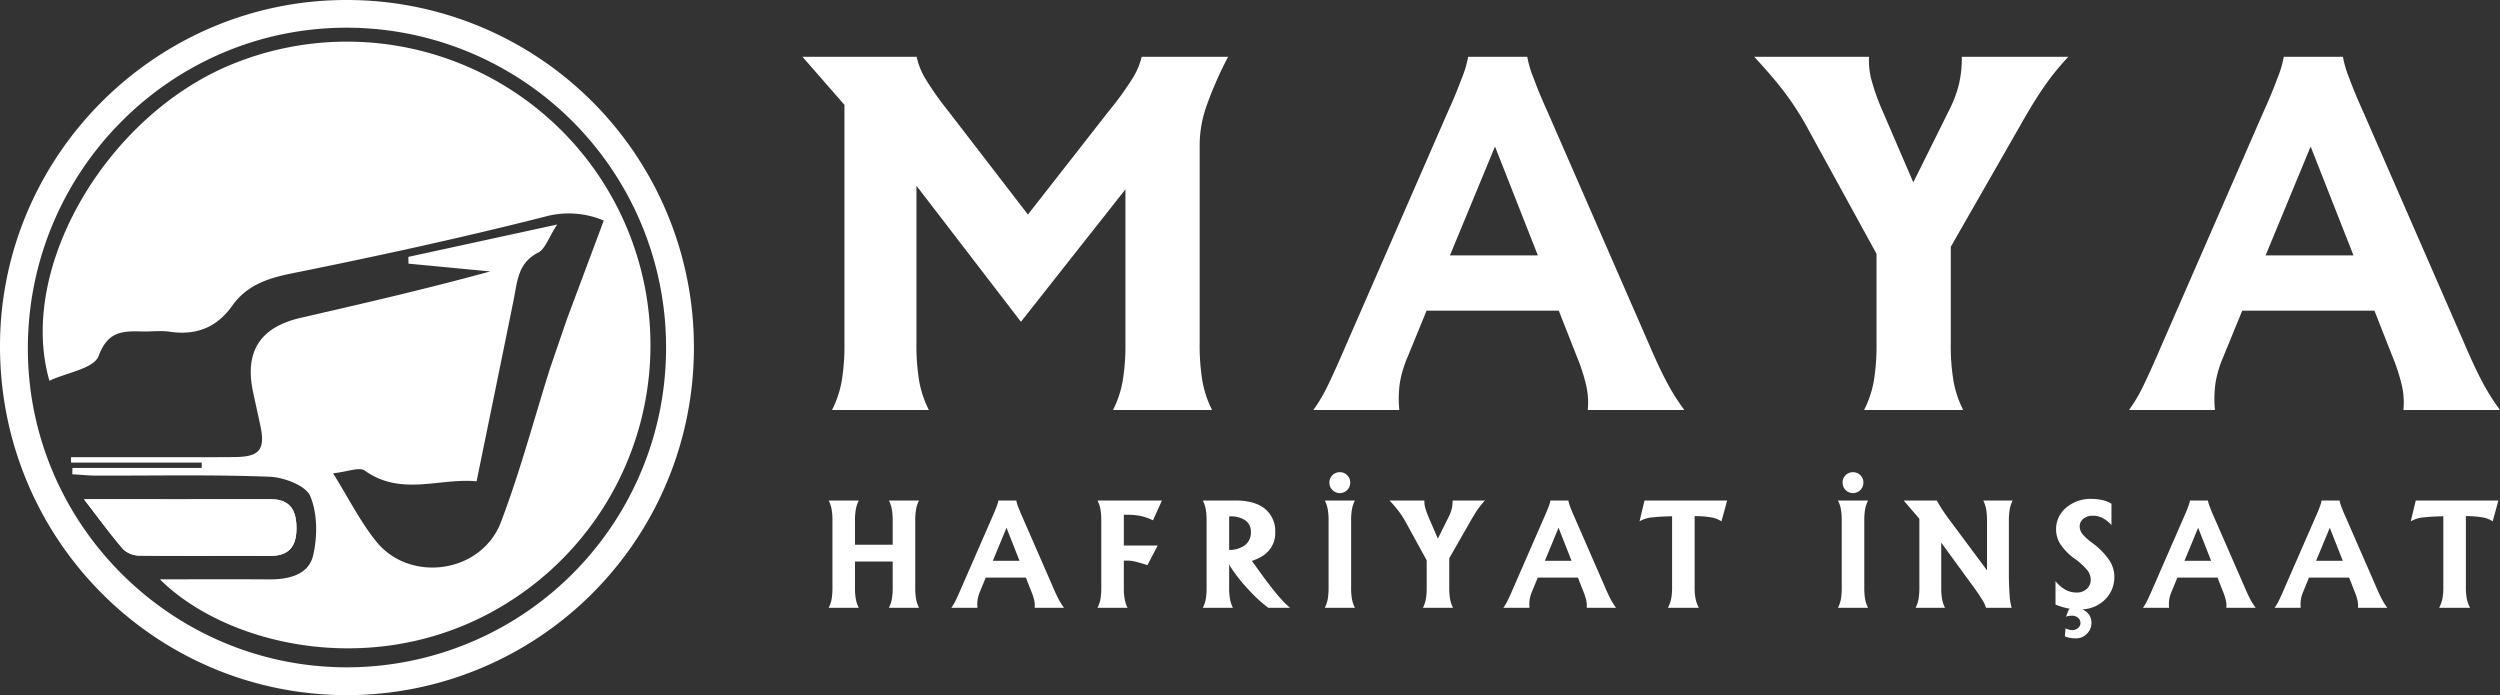 <svg id="katman_1" data-name="katman 1" xmlns="http://www.w3.org/2000/svg" viewBox="0 0 695.782 193.465"><rect x="0" y="0" width="695.782" height="193.465" fill="#333333" stroke="none"/><defs><style>.cls-1{fill:#fff;}</style></defs><path class="cls-1" d="M193.12,96.841a96.596,96.596,0,0,1-96.479,96.624C43.137,193.477-.045,150.059,0,96.295.044,43.174,43.729-.257,96.856.001A96.571,96.571,0,0,1,193.12,96.841Zm-7.744.195A88.959,88.959,0,0,0,96.725,7.707C47.749,7.58,7.888,47.473,7.751,96.753c-.136,48.75,39.578,88.736,88.363,88.971A88.882,88.882,0,0,0,185.376,97.036Z" transform="translate(0 0)"/><path class="cls-1" d="M23.381,138.961c4.34,5.605,7.459,9.929,10.942,13.935a6.68,6.68,0,0,0,4.539,1.734c12.125.132,24.252.025,36.377.076,5.313.022,7.291-2.809,7.27-7.762-.02-4.817-1.697-7.99-7.09-7.986C58.759,138.968,42.099,138.961,23.381,138.961Z" transform="translate(0 0)"/><path class="cls-1" d="M157.73,88.963c3.397-9.094,6.795-18.189,10.303-27.58a24.958,24.958,0,0,0-16.506-1.047c-23.306,5.912-46.832,11.019-70.408,15.77-6.732,1.356-12.467,3.331-16.464,8.957-4.333,6.101-10.066,8.338-17.396,7.261-2.55-.374-5.204,0-7.807-.072-5.373-.148-9.46-.065-12.015,6.838-1.283,3.466-8.838,4.61-13.685,6.864C4.728,74.71,29.594,32.295,64.368,17.968a84.473,84.473,0,0,1,79.684,147.957c-35.972,24.556-80.261,14.518-99.54-4.691,10.596,0,20.481-.046,30.366.018,5.366.035,10.96-1.231,12.239-6.557,1.268-5.282,1.269-11.753-.768-16.616-1.235-2.949-7.338-5.248-11.347-5.402-16.043-.616-32.122-.264-48.188-.311-2.233-.007-4.465-.246-6.697-.377q.019-.879.04-1.757H56.136q.009-.738.019-1.475H19.773q-.011-.753-.02-1.506,10.377,0,20.753-.001c8.25-.005,16.501.03,24.75-.042,7.007-.061,8.604-2.036,7.214-8.706-.664-3.184-1.404-6.351-2.069-9.535-2.335-11.179,2.026-17.914,13.243-20.495,17.65-4.062,35.299-8.128,52.789-12.929q-11.37-1.083-22.74-2.165-.025-.942-.05-1.885c13.2-2.87,26.4-5.74,41.403-9.002-2.429,3.753-3.32,6.835-5.269,7.817-5.639,2.841-5.784,7.984-6.79,12.973-3.344,16.577-6.76,33.139-10.346,50.672-10.343-.986-21.006,4.246-31.13-2.986-1.493-1.067-4.746.331-8.817.761,4.428,7.092,7.613,13.514,12.007,18.961,9.432,11.693,29.303,8.82,34.7-5.342,5.311-13.935,9.151-28.432,13.636-42.682Q155.383,95.813,157.73,88.963Z" transform="translate(0 0)"/><path class="cls-1" d="M23.381,138.961c18.718,0,35.378.007,52.038-.004,5.393-.003,7.07,3.17,7.09,7.986.021,4.953-1.957,7.784-7.27,7.762-12.126-.051-24.253.057-36.377-.076a6.681,6.681,0,0,1-4.539-1.734C30.84,148.89,27.722,144.567,23.381,138.961Z" transform="translate(0 0)"/><path class="cls-1" d="M255.058,95.45a60.26,60.26,0,0,0,.785,10.74,29.177,29.177,0,0,0,2.669,7.914H231.567a29.143,29.143,0,0,0,2.669-7.914,60.363,60.363,0,0,0,.785-10.74V29.185L223.338,15.807H255.12a19.39,19.39,0,0,0,2.451,6.124,82.899,82.899,0,0,0,6.221,8.824l22.243,28.893h.097l22.596-28.893a85.818,85.818,0,0,0,6.416-8.855,20.261,20.261,0,0,0,2.598-6.093h24.056a104.834,104.834,0,0,0-6.124,14.007,32.991,32.991,0,0,0-1.79,10.237V95.45a60.353,60.353,0,0,0,.785,10.74,29.145,29.145,0,0,0,2.67,7.914H309.766a29.143,29.143,0,0,0,2.669-7.914,60.361,60.361,0,0,0,.785-10.74V52.614h.063L284.146,89.546h-.016L255.04,51.671h.018Z" transform="translate(0 0)"/><path class="cls-1" d="M374.874,95.45,402.95,31.133q2.26-4.96,3.894-9.39a29.104,29.104,0,0,0,1.759-5.936H425.06a29.123,29.123,0,0,0,1.759,5.936q1.633,4.429,3.895,9.39L458.79,95.45q2.952,6.909,5.213,11.117a58.413,58.413,0,0,0,4.773,7.537H441.898a21.846,21.846,0,0,0-.377-6.563,51.56,51.56,0,0,0-2.7-8.385l-4.99-12.688H397.028l-5.196,12.688a31.934,31.934,0,0,0-2.198,7.191,31.076,31.076,0,0,0-.188,7.757h-23.93a41.923,41.923,0,0,0,3.831-6.406Q371.42,103.491,374.874,95.45Zm28.663-24.37h24.464L416.114,40.868h-.074Z" transform="translate(0 0)"/><path class="cls-1" d="M522.263,70.64,502.415,34.461a80.643,80.643,0,0,0-6.029-9.139q-3.204-4.176-8.166-9.516h31.956a20.727,20.727,0,0,0,.659,6.375,62.465,62.465,0,0,0,3.046,8.573l8.624,20.028-.014-.016,9.936-20.013a34.865,34.865,0,0,0,2.764-7.254,32.758,32.758,0,0,0,.816-7.694h29.644a69.191,69.191,0,0,0-6.47,7.914q-2.953,4.209-6.658,10.74l-19.597,34.231V95.45a60.265,60.265,0,0,0,.785,10.771,29.182,29.182,0,0,0,2.67,7.883H518.808a29.18,29.18,0,0,0,2.669-7.883,60.259,60.259,0,0,0,.785-10.771V70.64Z" transform="translate(0 0)"/><path class="cls-1" d="M601.88,95.45l28.076-64.317q2.261-4.96,3.894-9.39a29.103,29.103,0,0,0,1.759-5.936h16.457a29.12,29.12,0,0,0,1.759,5.936q1.633,4.429,3.895,9.39L685.796,95.45q2.952,6.909,5.213,11.117a58.413,58.413,0,0,0,4.773,7.537H668.904a21.848,21.848,0,0,0-.377-6.563,51.56,51.56,0,0,0-2.7-8.385l-4.99-12.688h-36.803l-5.196,12.688a31.931,31.931,0,0,0-2.198,7.191,31.076,31.076,0,0,0-.188,7.757H592.525a41.842,41.842,0,0,0,3.831-6.406Q598.423,103.491,601.88,95.45Zm28.663-24.37h24.464L643.12,40.868h-.074Z" transform="translate(0 0)"/><path class="cls-1" d="M231.681,163.485V144.963a18.31,18.31,0,0,0-.239-3.262,8.836,8.836,0,0,0-.811-2.403h8.374a9.165,9.165,0,0,0-.811,2.422,18.192,18.192,0,0,0-.238,3.243v6.638h10.492v-6.638a18.179,18.179,0,0,0-.239-3.243,9.104,9.104,0,0,0-.811-2.422h8.375a8.848,8.848,0,0,0-.811,2.403,18.322,18.322,0,0,0-.238,3.262v18.522a18.32,18.32,0,0,0,.238,3.262,8.836,8.836,0,0,0,.811,2.403h-8.375a8.904,8.904,0,0,0,.811-2.403,18.215,18.215,0,0,0,.239-3.262v-7.21H237.956v7.21a18.321,18.321,0,0,0,.238,3.262,8.836,8.836,0,0,0,.811,2.403h-8.374a9.097,9.097,0,0,0,.82-2.403A19.012,19.012,0,0,0,231.681,163.485Z" transform="translate(0 0)"/><path class="cls-1" d="M267.612,163.485l8.527-19.534q.687-1.506,1.183-2.852a8.794,8.794,0,0,0,.534-1.803h4.998a8.794,8.794,0,0,0,.534,1.803q.496,1.344,1.183,2.852l8.527,19.534q.895,2.099,1.583,3.376a17.695,17.695,0,0,0,1.449,2.289h-8.163a6.691,6.691,0,0,0-.114-1.994,15.739,15.739,0,0,0-.82-2.546l-1.516-3.854H274.34l-1.578,3.854a9.75,9.75,0,0,0-.668,2.184,9.491,9.491,0,0,0-.057,2.356H264.77a12.82,12.82,0,0,0,1.164-1.946Q266.562,165.928,267.612,163.485Zm8.705-7.401h7.43l-3.61-9.175h-.022Z" transform="translate(0 0)"/><path class="cls-1" d="M306.5,163.485V144.963a18.308,18.308,0,0,0-.239-3.262,8.835,8.835,0,0,0-.811-2.403h17.931l-1.24,2.747-1.24,2.766a15.773,15.773,0,0,0-3.414-1.202,17.9,17.9,0,0,0-3.72-.343h-.992v8.565h9.424l-1.431,2.728-1.431,2.728q-2.137-.687-3.348-.973a9.125,9.125,0,0,0-2.032-.286h-1.183v7.458a18.323,18.323,0,0,0,.238,3.262,8.87,8.87,0,0,0,.811,2.403h-8.374a9.062,9.062,0,0,0,.82-2.403A18.92,18.92,0,0,0,306.5,163.485Z" transform="translate(0 0)"/><path class="cls-1" d="M335.812,163.485V144.963a18.192,18.192,0,0,0-.238-3.243,9.104,9.104,0,0,0-.811-2.422h9.138q5.283,0,8.145,2.308a7.946,7.946,0,0,1,2.862,6.562,7.393,7.393,0,0,1-3.529,6.562,12.907,12.907,0,0,1-2.976,1.374l3.72,5.131q2.421,3.205,3.968,4.979a26.44,26.44,0,0,0,2.938,2.938h-6.054a38.877,38.877,0,0,1-5.395-4.94,46.576,46.576,0,0,1-4.803-5.971l-.688-1.106v6.352a18.322,18.322,0,0,0,.238,3.262,8.869,8.869,0,0,0,.811,2.403h-8.374a9.062,9.062,0,0,0,.82-2.403A19.286,19.286,0,0,0,335.812,163.485Zm6.276-10.435a7.315,7.315,0,0,0,4.406-1.316,4.443,4.443,0,0,0,1.641-3.701,3.746,3.746,0,0,0-1.507-3.186,7.037,7.037,0,0,0-4.273-1.125h-.267Z" transform="translate(0 0)"/><path class="cls-1" d="M369.76,163.485V144.963a18.308,18.308,0,0,0-.239-3.262,8.801,8.801,0,0,0-.811-2.403h8.375a8.884,8.884,0,0,0-.812,2.403,18.322,18.322,0,0,0-.238,3.262v18.522a18.285,18.285,0,0,0,.238,3.271,8.858,8.858,0,0,0,.812,2.394H368.71a9.062,9.062,0,0,0,.82-2.403A18.713,18.713,0,0,0,369.76,163.485Zm3.128-32.066a2.789,2.789,0,0,1,2.061.849,2.831,2.831,0,0,1,.839,2.07,2.9,2.9,0,1,1-5.8,0,2.831,2.831,0,0,1,.84-2.07A2.783,2.783,0,0,1,372.888,131.419Z" transform="translate(0 0)"/><path class="cls-1" d="M397.068,155.95l-6.028-10.987a24.523,24.523,0,0,0-1.831-2.776q-.972-1.268-2.479-2.89h9.705a6.291,6.291,0,0,0,.2,1.936,18.933,18.933,0,0,0,.925,2.604l2.619,6.083-.004-.004,3.018-6.078a10.553,10.553,0,0,0,.839-2.204,9.952,9.952,0,0,0,.248-2.336h9.003a21.015,21.015,0,0,0-1.964,2.403q-.898,1.278-2.022,3.262l-5.952,10.396v8.126a18.27,18.27,0,0,0,.239,3.271,8.81,8.81,0,0,0,.811,2.394h-8.374a8.914,8.914,0,0,0,.811-2.394,18.388,18.388,0,0,0,.238-3.271V155.95Z" transform="translate(0 0)"/><path class="cls-1" d="M421.249,163.485l8.526-19.534q.687-1.506,1.183-2.852a8.793,8.793,0,0,0,.534-1.803h4.998a8.793,8.793,0,0,0,.534,1.803q.495,1.344,1.183,2.852l8.527,19.534q.895,2.099,1.583,3.376a17.695,17.695,0,0,0,1.449,2.289h-8.163a6.691,6.691,0,0,0-.114-1.994,15.639,15.639,0,0,0-.82-2.546l-1.516-3.854H427.976l-1.579,3.854a9.744,9.744,0,0,0-.667,2.184,9.487,9.487,0,0,0-.058,2.356h-7.267a12.738,12.738,0,0,0,1.164-1.946Q420.199,165.928,421.249,163.485Zm8.705-7.401h7.43l-3.61-9.175h-.022Z" transform="translate(0 0)"/><path class="cls-1" d="M465.363,163.485V143.684q-3.262.057-5.188.286a8.557,8.557,0,0,0-3.873,1.125l.687-2.899.706-2.899h22.986l-.782,2.899-.801,2.899a7.538,7.538,0,0,0-2.976-1.125,26.71,26.71,0,0,0-4.483-.324v19.839a16.215,16.215,0,0,0,.258,3.147,9.475,9.475,0,0,0,.906,2.518h-8.604a9.722,9.722,0,0,0,.916-2.518A16.879,16.879,0,0,0,465.363,163.485Z" transform="translate(0 0)"/><path class="cls-1" d="M512.58,163.485V144.963a18.31,18.31,0,0,0-.239-3.262,8.802,8.802,0,0,0-.811-2.403h8.375a8.884,8.884,0,0,0-.812,2.403,18.323,18.323,0,0,0-.238,3.262v18.522a18.286,18.286,0,0,0,.238,3.271,8.857,8.857,0,0,0,.812,2.394h-8.375a9.061,9.061,0,0,0,.82-2.403A18.714,18.714,0,0,0,512.58,163.485Zm3.128-32.066a2.789,2.789,0,0,1,2.061.849,2.831,2.831,0,0,1,.839,2.07,2.9,2.9,0,1,1-5.8,0,2.831,2.831,0,0,1,.84-2.07A2.785,2.785,0,0,1,515.708,131.419Z" transform="translate(0 0)"/><path class="cls-1" d="M540.271,163.485a18.324,18.324,0,0,0,.238,3.262,8.804,8.804,0,0,0,.811,2.403h-8.184a8.868,8.868,0,0,0,.811-2.403,18.232,18.232,0,0,0,.238-3.262V144.371l-4.368-5.074h9.232a32.453,32.453,0,0,0,1.746,2.899q1.02,1.527,2.813,3.892l9.404,12.647V144.963a18.324,18.324,0,0,0-.238-3.262,8.87,8.87,0,0,0-.811-2.403h8.184a9.167,9.167,0,0,0-.812,2.422,18.192,18.192,0,0,0-.238,3.243v15.07q0,3.033.22,5.675a14.493,14.493,0,0,0,.544,3.443h-7.134a8.424,8.424,0,0,0-1.221-2.489q-1.164-1.899-2.785-4.054l-8.45-11.579v12.456Z" transform="translate(0 0)"/><path class="cls-1" d="M587.645,146.145a8.62,8.62,0,0,0-2.491-1.994,6.087,6.087,0,0,0-2.739-.62,3.947,3.947,0,0,0-2.576.839,2.616,2.616,0,0,0-1.031,2.117,3.438,3.438,0,0,0,.725,2.098,13.926,13.926,0,0,0,2.671,2.442,20.062,20.062,0,0,1,4.713,4.712,8.345,8.345,0,0,1,1.533,4.692,8.711,8.711,0,0,1-2.71,6.543,9.398,9.398,0,0,1-6.795,2.614,18.683,18.683,0,0,1-3.475-.277,19.34,19.34,0,0,1-3.396-1.059v-6.524a9.47,9.47,0,0,0,2.779,2.422,6.503,6.503,0,0,0,3.124.763,3.957,3.957,0,0,0,2.789-1.021,3.321,3.321,0,0,0,1.108-2.547,4.375,4.375,0,0,0-.972-2.689,18.86,18.86,0,0,0-3.549-3.205,15.774,15.774,0,0,1-3.874-3.93,7.614,7.614,0,0,1-1.245-4.14,7.726,7.726,0,0,1,2.813-6.095,10.389,10.389,0,0,1,7.047-2.432,13.211,13.211,0,0,1,3.128.353,7.855,7.855,0,0,1,2.423.982v5.956Zm-11.902,23.559a1.171,1.171,0,0,1,.554-.391,2.266,2.266,0,0,1,.858-.162,5.256,5.256,0,0,1,3.567,1.173,3.881,3.881,0,0,1,1.354,3.081,4.094,4.094,0,0,1-1.269,2.976,4.032,4.032,0,0,1-2.947,1.278,10.35,10.35,0,0,1-1.937-.172,3.349,3.349,0,0,1-1.249-.419l.19-2.194a4.133,4.133,0,0,0,.887.343,3.471,3.471,0,0,0,.906.153,2.528,2.528,0,0,0,1.688-.572,1.86,1.86,0,0,0,.01-2.862,2.46,2.46,0,0,0-1.66-.572,6.062,6.062,0,0,0-1.049.086,1.628,1.628,0,0,0-.668.219Z" transform="translate(0 0)"/><path class="cls-1" d="M599.257,163.485l8.526-19.534q.687-1.506,1.183-2.852a8.795,8.795,0,0,0,.534-1.803h4.998a8.795,8.795,0,0,0,.534,1.803q.495,1.344,1.183,2.852l8.527,19.534q.895,2.099,1.583,3.376a17.698,17.698,0,0,0,1.449,2.289h-8.163a6.69,6.69,0,0,0-.114-1.994,15.643,15.643,0,0,0-.82-2.546l-1.516-3.854H605.984l-1.579,3.854a9.744,9.744,0,0,0-.667,2.184,9.486,9.486,0,0,0-.058,2.356h-7.267a12.735,12.735,0,0,0,1.164-1.946Q598.207,165.928,599.257,163.485Zm8.705-7.401h7.43l-3.61-9.175h-.022Z" transform="translate(0 0)"/><path class="cls-1" d="M635.894,163.485l8.526-19.534q.687-1.506,1.183-2.852a8.795,8.795,0,0,0,.534-1.803h4.998a8.795,8.795,0,0,0,.534,1.803q.495,1.344,1.183,2.852l8.527,19.534q.895,2.099,1.583,3.376a17.698,17.698,0,0,0,1.449,2.289h-8.163a6.69,6.69,0,0,0-.114-1.994,15.641,15.641,0,0,0-.82-2.546l-1.516-3.854H642.621l-1.579,3.854a9.744,9.744,0,0,0-.667,2.184,9.487,9.487,0,0,0-.058,2.356H633.05a12.735,12.735,0,0,0,1.164-1.946Q634.844,165.928,635.894,163.485Zm8.705-7.401h7.43l-3.61-9.175h-.022Z" transform="translate(0 0)"/><path class="cls-1" d="M680.009,163.485V143.684q-3.262.057-5.188.286a8.557,8.557,0,0,0-3.873,1.125l.687-2.899.706-2.899h22.986l-.782,2.899-.801,2.899a7.538,7.538,0,0,0-2.976-1.125,26.71,26.71,0,0,0-4.483-.324v19.839a16.214,16.214,0,0,0,.258,3.147,9.475,9.475,0,0,0,.906,2.518h-8.604a9.724,9.724,0,0,0,.916-2.518A16.882,16.882,0,0,0,680.009,163.485Z" transform="translate(0 0)"/></svg>